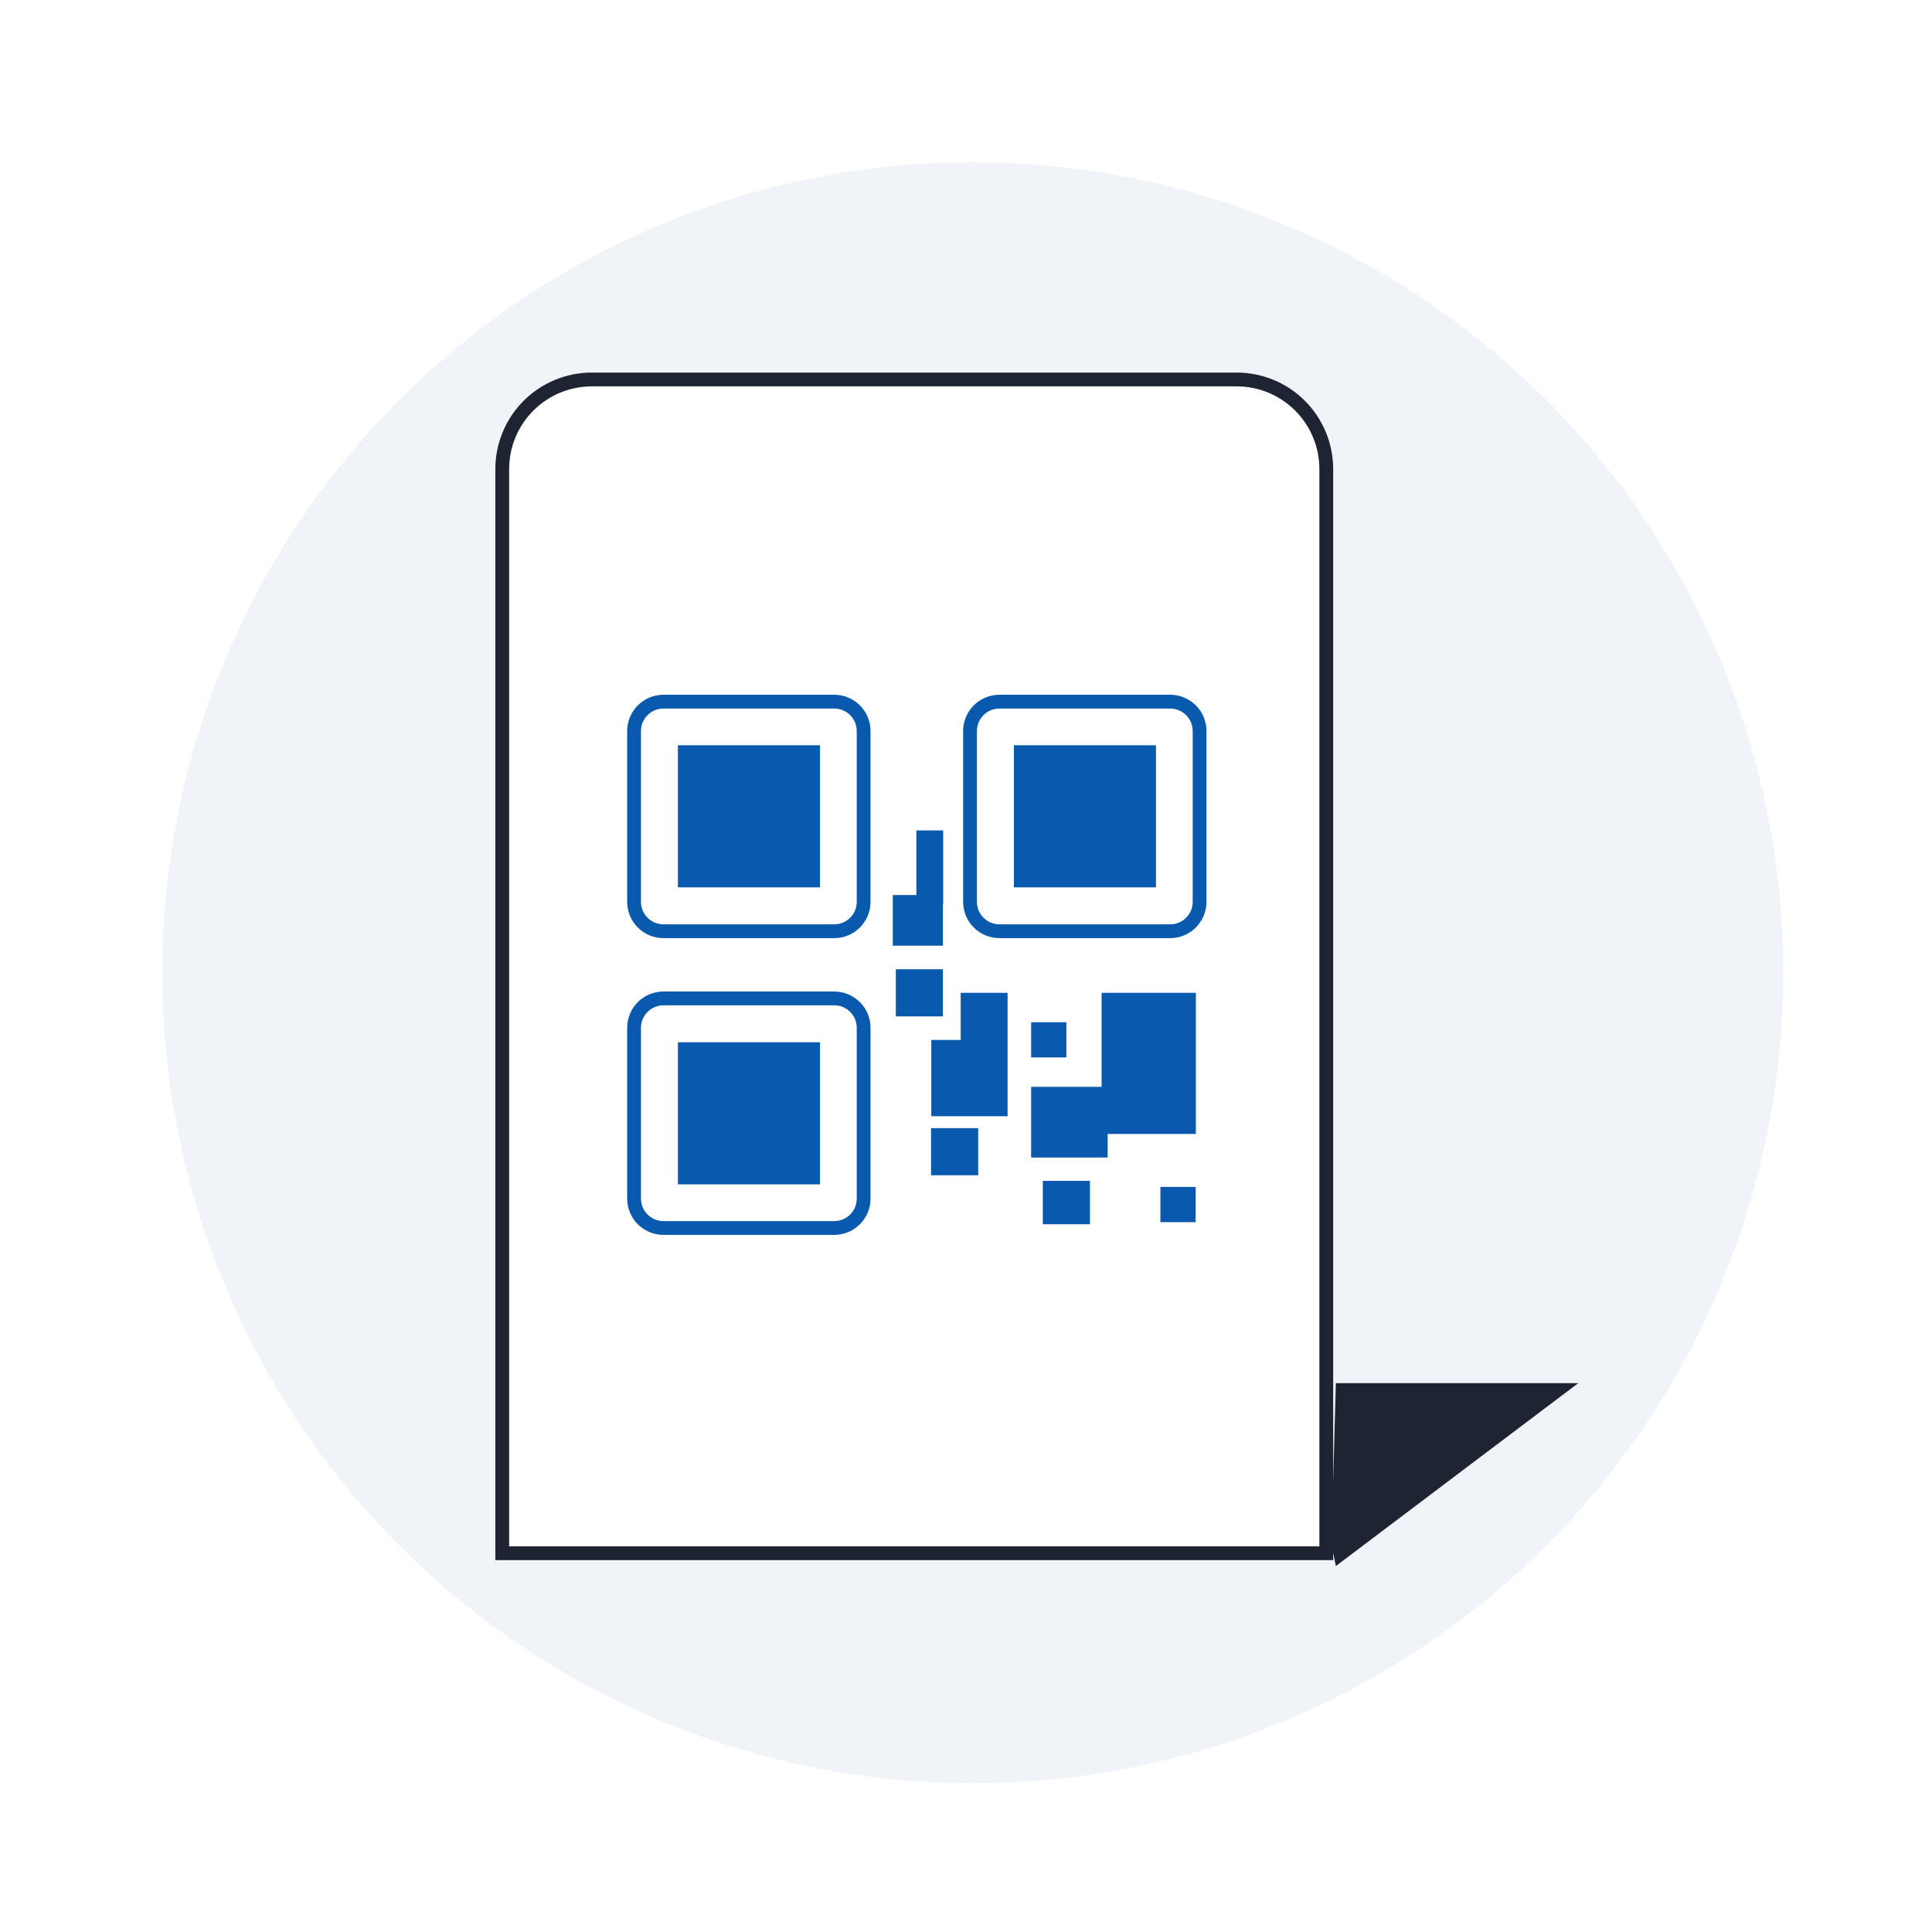 <svg width="140" height="140" viewBox="0 0 140 140" fill="none" xmlns="http://www.w3.org/2000/svg">
<rect width="140" height="140" fill="white"/>
<circle cx="70.49" cy="70.489" r="58.734" fill="#F0F4F8"/>
<path d="M42.887 27.498H89.615C91.337 27.498 92.988 28.181 94.206 29.399C95.423 30.616 96.107 32.268 96.107 33.989V112.552H36.395V33.989C36.395 32.268 37.079 30.616 38.296 29.399C39.514 28.181 41.165 27.498 42.887 27.498Z" fill="white" stroke="#1E2431" stroke-miterlimit="10" stroke-linecap="round"/>
<path d="M96.8 113.482L114.366 100.228H96.8L96.479 111.927" fill="#1E2431"/>
<path d="M60.452 50.844H48.077C46.9 50.844 45.947 51.798 45.947 52.974V65.35C45.947 66.526 46.9 67.48 48.077 67.48H60.452C61.629 67.48 62.582 66.526 62.582 65.35V52.974C62.582 51.798 61.629 50.844 60.452 50.844Z" stroke="#0959AE" stroke-miterlimit="10"/>
<path d="M60.452 72.349H48.077C46.9 72.349 45.947 73.303 45.947 74.479V86.855C45.947 88.031 46.9 88.985 48.077 88.985H60.452C61.629 88.985 62.582 88.031 62.582 86.855V74.479C62.582 73.303 61.629 72.349 60.452 72.349Z" stroke="#0959AE" stroke-miterlimit="10"/>
<path d="M84.797 50.844H72.422C71.245 50.844 70.292 51.798 70.292 52.974V65.35C70.292 66.526 71.245 67.48 72.422 67.48H84.797C85.974 67.48 86.927 66.526 86.927 65.35V52.974C86.927 51.798 85.974 50.844 84.797 50.844Z" stroke="#0959AE" stroke-miterlimit="10"/>
<path d="M59.421 54.006H49.125V64.302H59.421V54.006Z" fill="#0959AE"/>
<path d="M59.421 75.527H49.125V85.823H59.421V75.527Z" fill="#0959AE"/>
<path d="M83.766 54.006H73.47V64.302H83.766V54.006Z" fill="#0959AE"/>
<path d="M69.615 75.358H67.485V80.886H73.013V75.358V71.943H69.615V75.358Z" fill="#0959AE"/>
<path d="M68.33 70.236H64.915V73.651H68.33V70.236Z" fill="#0959AE"/>
<path d="M70.883 81.749H67.468V85.164H70.883V81.749Z" fill="#0959AE"/>
<path d="M77.274 74.074H74.721V76.626H77.274V74.074Z" fill="#0959AE"/>
<path d="M86.64 86.009H84.087V88.562H86.64V86.009Z" fill="#0959AE"/>
<path d="M79.826 71.943V78.756H74.721V83.879H80.266V82.171H86.656V71.943H79.826Z" fill="#0959AE"/>
<path d="M78.981 85.57H75.566V88.714H78.981V85.57Z" fill="#0959AE"/>
<path d="M68.33 65.552H68.347V60.176H66.403V64.859H64.696V68.528H68.33V65.552Z" fill="#0959AE"/>
</svg>
